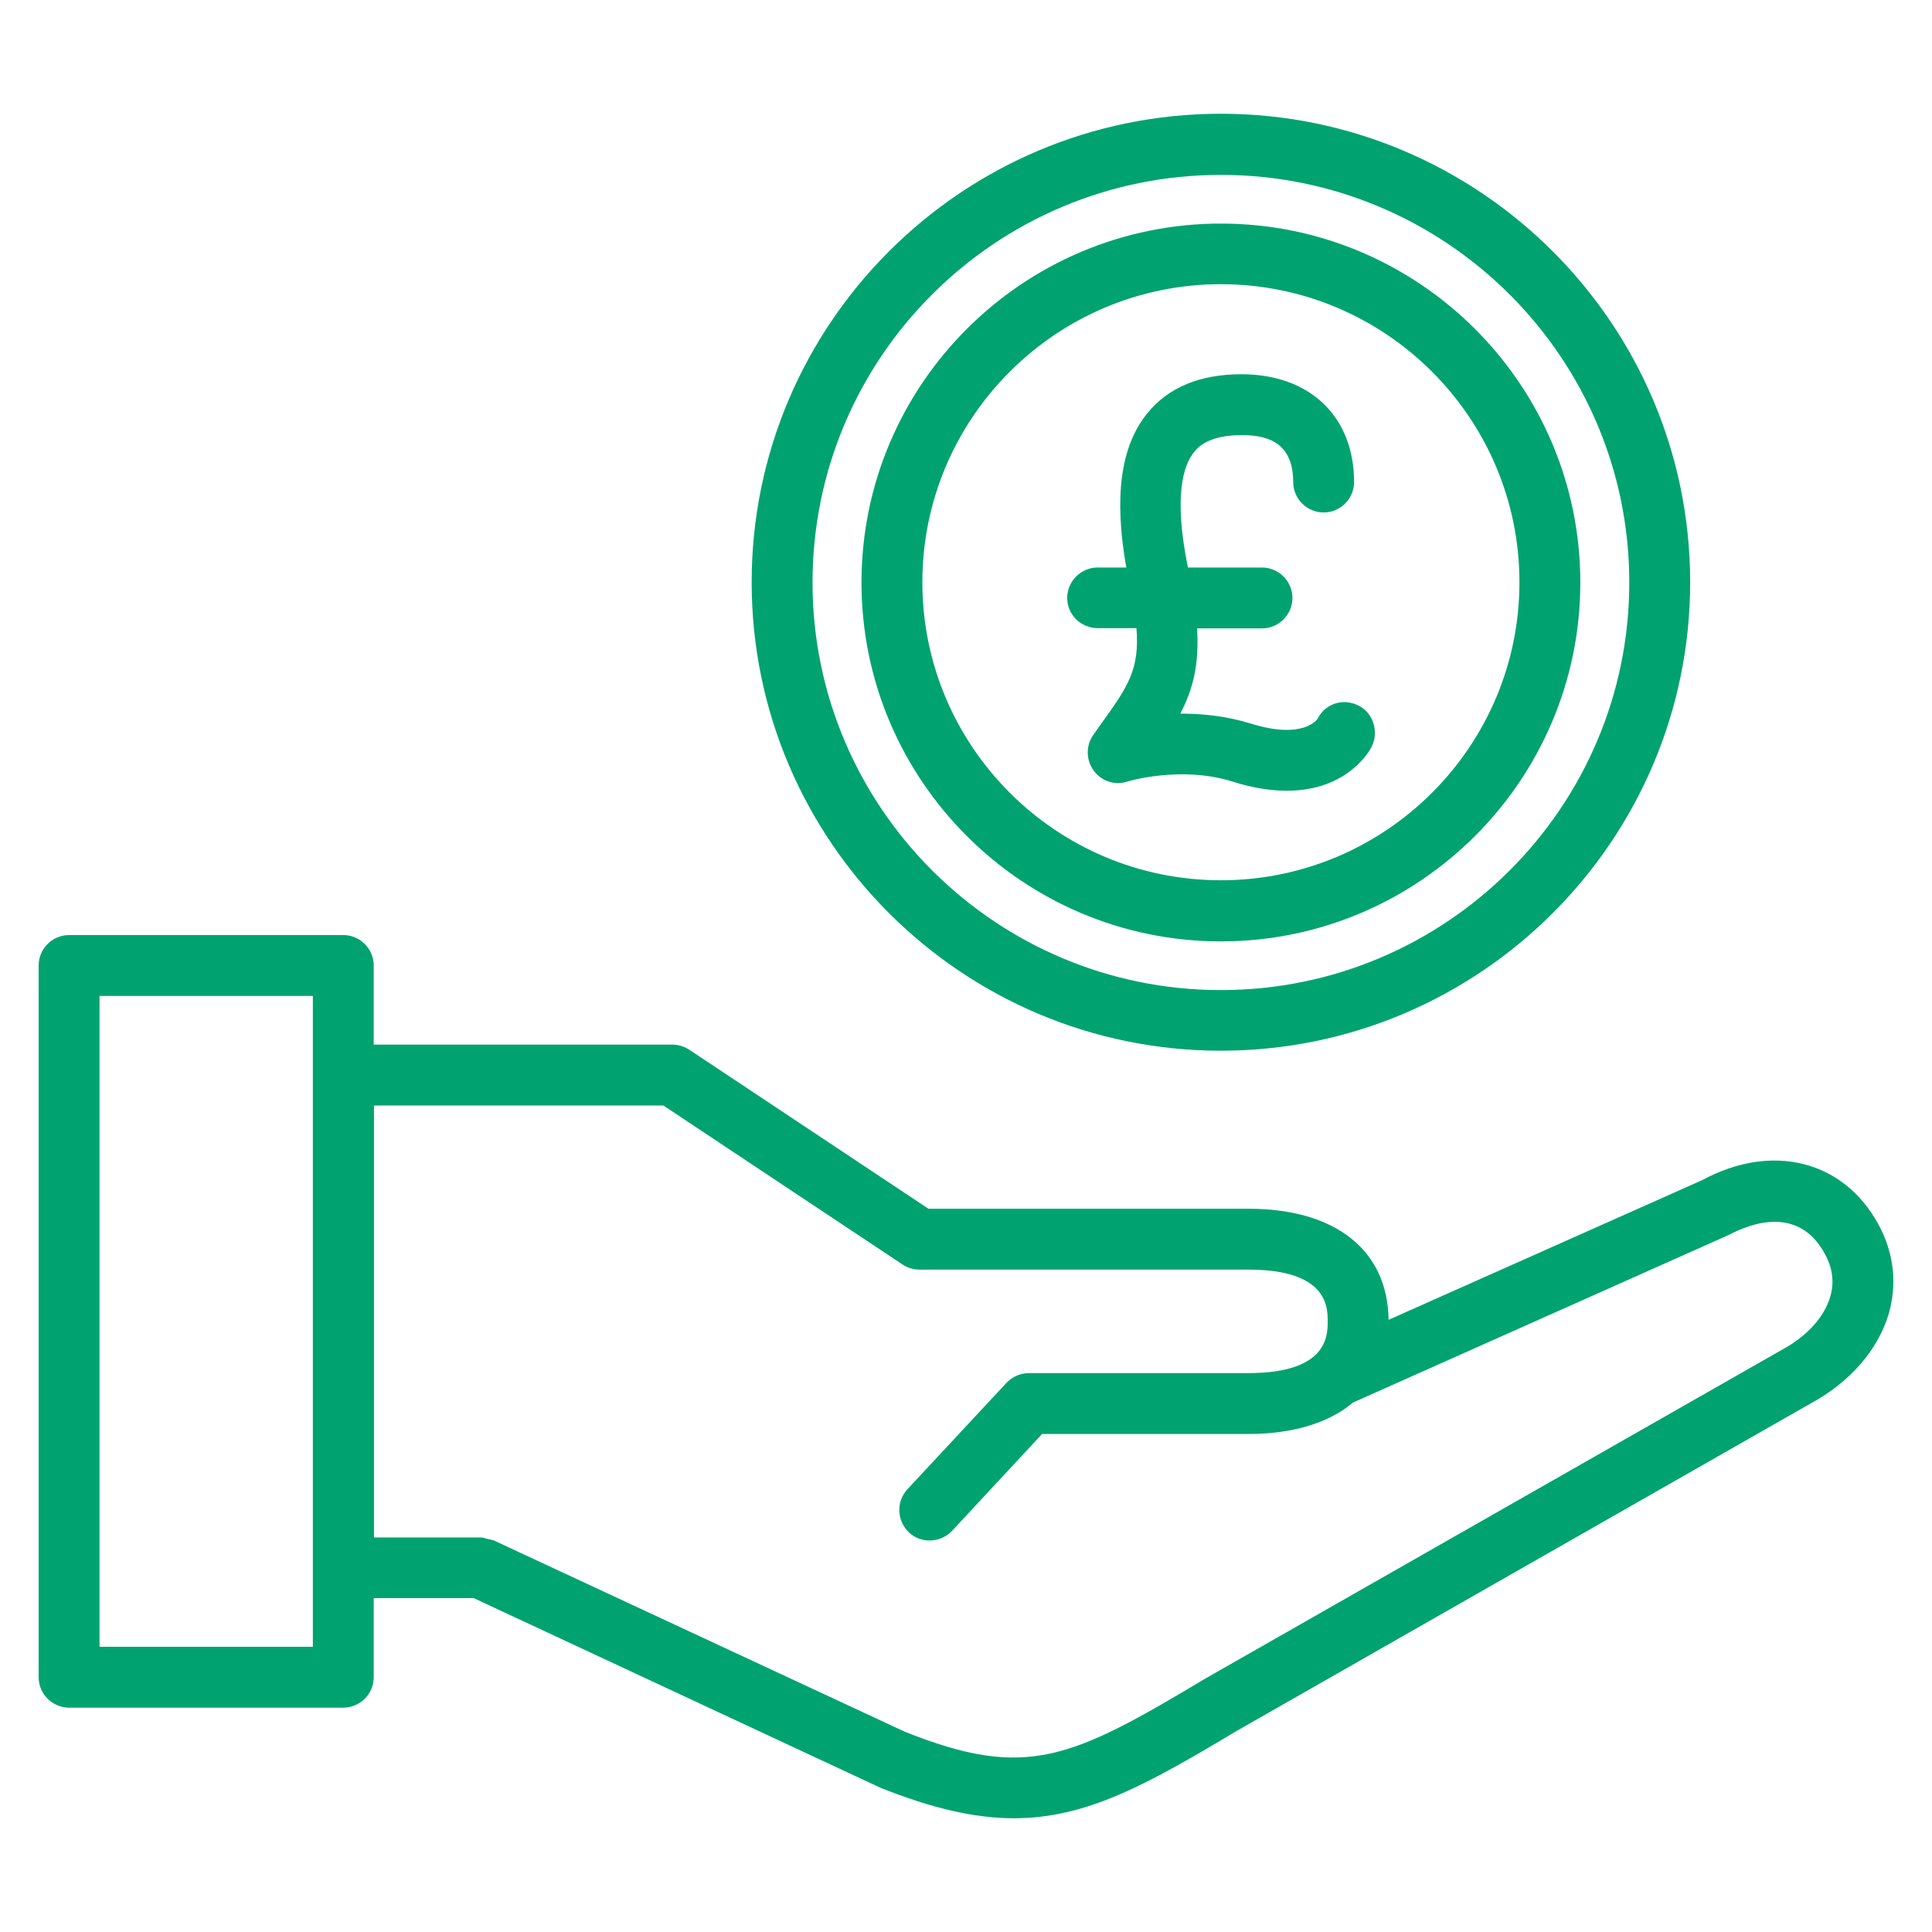 <svg width="1200" height="1200" viewBox="0 0 1200 1200" fill="none" xmlns="http://www.w3.org/2000/svg">
    <path d="M681.761 390.15H705.865C707.913 415.672 700.666 426.386 684.282 449.072L679.083 456.477C674.356 463.093 674.514 471.916 679.24 478.533C683.966 485.15 692.316 487.985 700.193 485.465C700.509 485.307 733.593 475.382 765.575 485.465C778.493 489.561 789.679 491.136 799.289 491.136C837.73 491.136 851.279 465.299 851.909 463.881C856.635 454.586 853.012 442.77 843.717 438.201C834.264 433.475 823.236 436.941 818.51 446.236C818.195 446.866 809.53 459.627 776.76 449.387C761.478 444.661 746.669 443.243 733.12 443.243C740.998 428.119 744.936 412.679 743.518 390.308H783.85C794.248 390.308 802.755 381.8 802.755 371.402C802.755 361.004 794.248 352.497 783.85 352.497H737.847C728.867 308.385 734.853 289.007 741.785 280.657C743.833 278.136 750.293 270.259 771.089 270.259C784.953 270.259 803.228 273.252 803.228 299.405C803.228 309.802 811.735 318.31 822.133 318.31C832.531 318.31 841.038 309.802 841.038 299.405C841.038 258.758 813.626 232.448 771.089 232.448C745.251 232.448 725.558 240.64 712.482 256.867C695.94 277.348 691.844 308.857 699.563 352.497H681.761C671.363 352.497 662.855 361.004 662.855 371.402C662.855 381.8 671.363 390.15 681.761 390.15Z" fill="#00A36F"/>
    <path d="M1166.84 760.696C1145.1 720.522 1100.51 709.651 1057.35 732.968L862.465 819.775C861.992 776.608 829.538 750.77 775.5 750.77H576.679L428.114 651.99C424.963 649.942 421.339 648.839 417.716 648.839H232.128V599.685C232.128 589.287 223.621 580.78 213.223 580.78H42.917C32.519 580.78 24.012 589.287 24.012 599.685V1041.76C24.012 1052.15 32.519 1060.66 42.917 1060.66H213.223C223.621 1060.66 232.128 1052.15 232.128 1041.76V992.601H294.201L546.903 1110.44C579.357 1123.36 605.667 1129.35 629.771 1129.35C674.671 1129.35 712.01 1108.71 767.78 1075.31L1125.09 871.45C1148.88 858.531 1166.37 838.523 1172.99 816.466C1178.5 797.719 1176.45 778.498 1166.84 760.696ZM194.318 1022.85H61.822V618.59H194.318V1022.85ZM1136.75 805.596C1132.97 818.199 1122.26 830.015 1106.82 838.365L748.717 1042.54C665.061 1092.64 637.491 1105.72 562.027 1075.63L306.489 956.681C306.332 956.681 306.332 956.681 306.174 956.681C304.914 956.209 303.654 956.051 302.393 955.736C301.133 955.421 300.03 954.948 298.77 954.948C298.612 954.948 298.612 954.948 298.455 954.948H232.286V686.65H412.044L560.609 785.43C563.76 787.478 567.383 788.581 571.007 788.581H775.342C824.654 788.581 824.654 811.898 824.654 820.72C824.654 829.543 824.654 852.859 775.342 852.859H639.066C633.867 852.859 628.826 855.065 625.202 858.846L563.602 925.015C556.513 932.734 556.986 944.55 564.548 951.797C568.171 955.263 572.898 956.839 577.466 956.839C582.508 956.839 587.549 954.791 591.33 950.852L647.259 890.67H775.342C803.228 890.67 825.442 883.738 840.408 871.134L1073.89 766.997C1086.34 760.381 1116.9 748.092 1133.44 778.813C1138.33 787.636 1139.43 796.616 1136.75 805.596Z" fill="#00A36F"/>
    <path d="M758.327 584.718C881.369 584.718 981.568 484.677 981.568 361.792C981.568 238.908 881.369 138.867 758.327 138.867C635.284 138.867 535.086 238.908 535.086 361.792C535.086 484.677 635.284 584.718 758.327 584.718ZM758.327 176.52C860.573 176.52 943.757 259.546 943.757 361.635C943.757 463.724 860.573 546.75 758.327 546.75C656.08 546.75 572.897 463.724 572.897 361.635C572.897 259.546 656.08 176.52 758.327 176.52Z" fill="#00A36F"/>
    <path d="M758.329 652.62C919.024 652.62 1049.79 522.015 1049.79 361.635C1049.79 201.254 919.024 70.65 758.329 70.65C597.633 70.65 466.871 201.097 466.871 361.635C466.871 522.173 597.633 652.62 758.329 652.62ZM758.329 108.618C898.229 108.618 1011.98 222.208 1011.98 361.792C1011.98 501.377 898.229 614.967 758.329 614.967C618.429 614.967 504.682 501.377 504.682 361.792C504.682 222.05 618.429 108.618 758.329 108.618Z" fill="#00A36F"/>
</svg>

